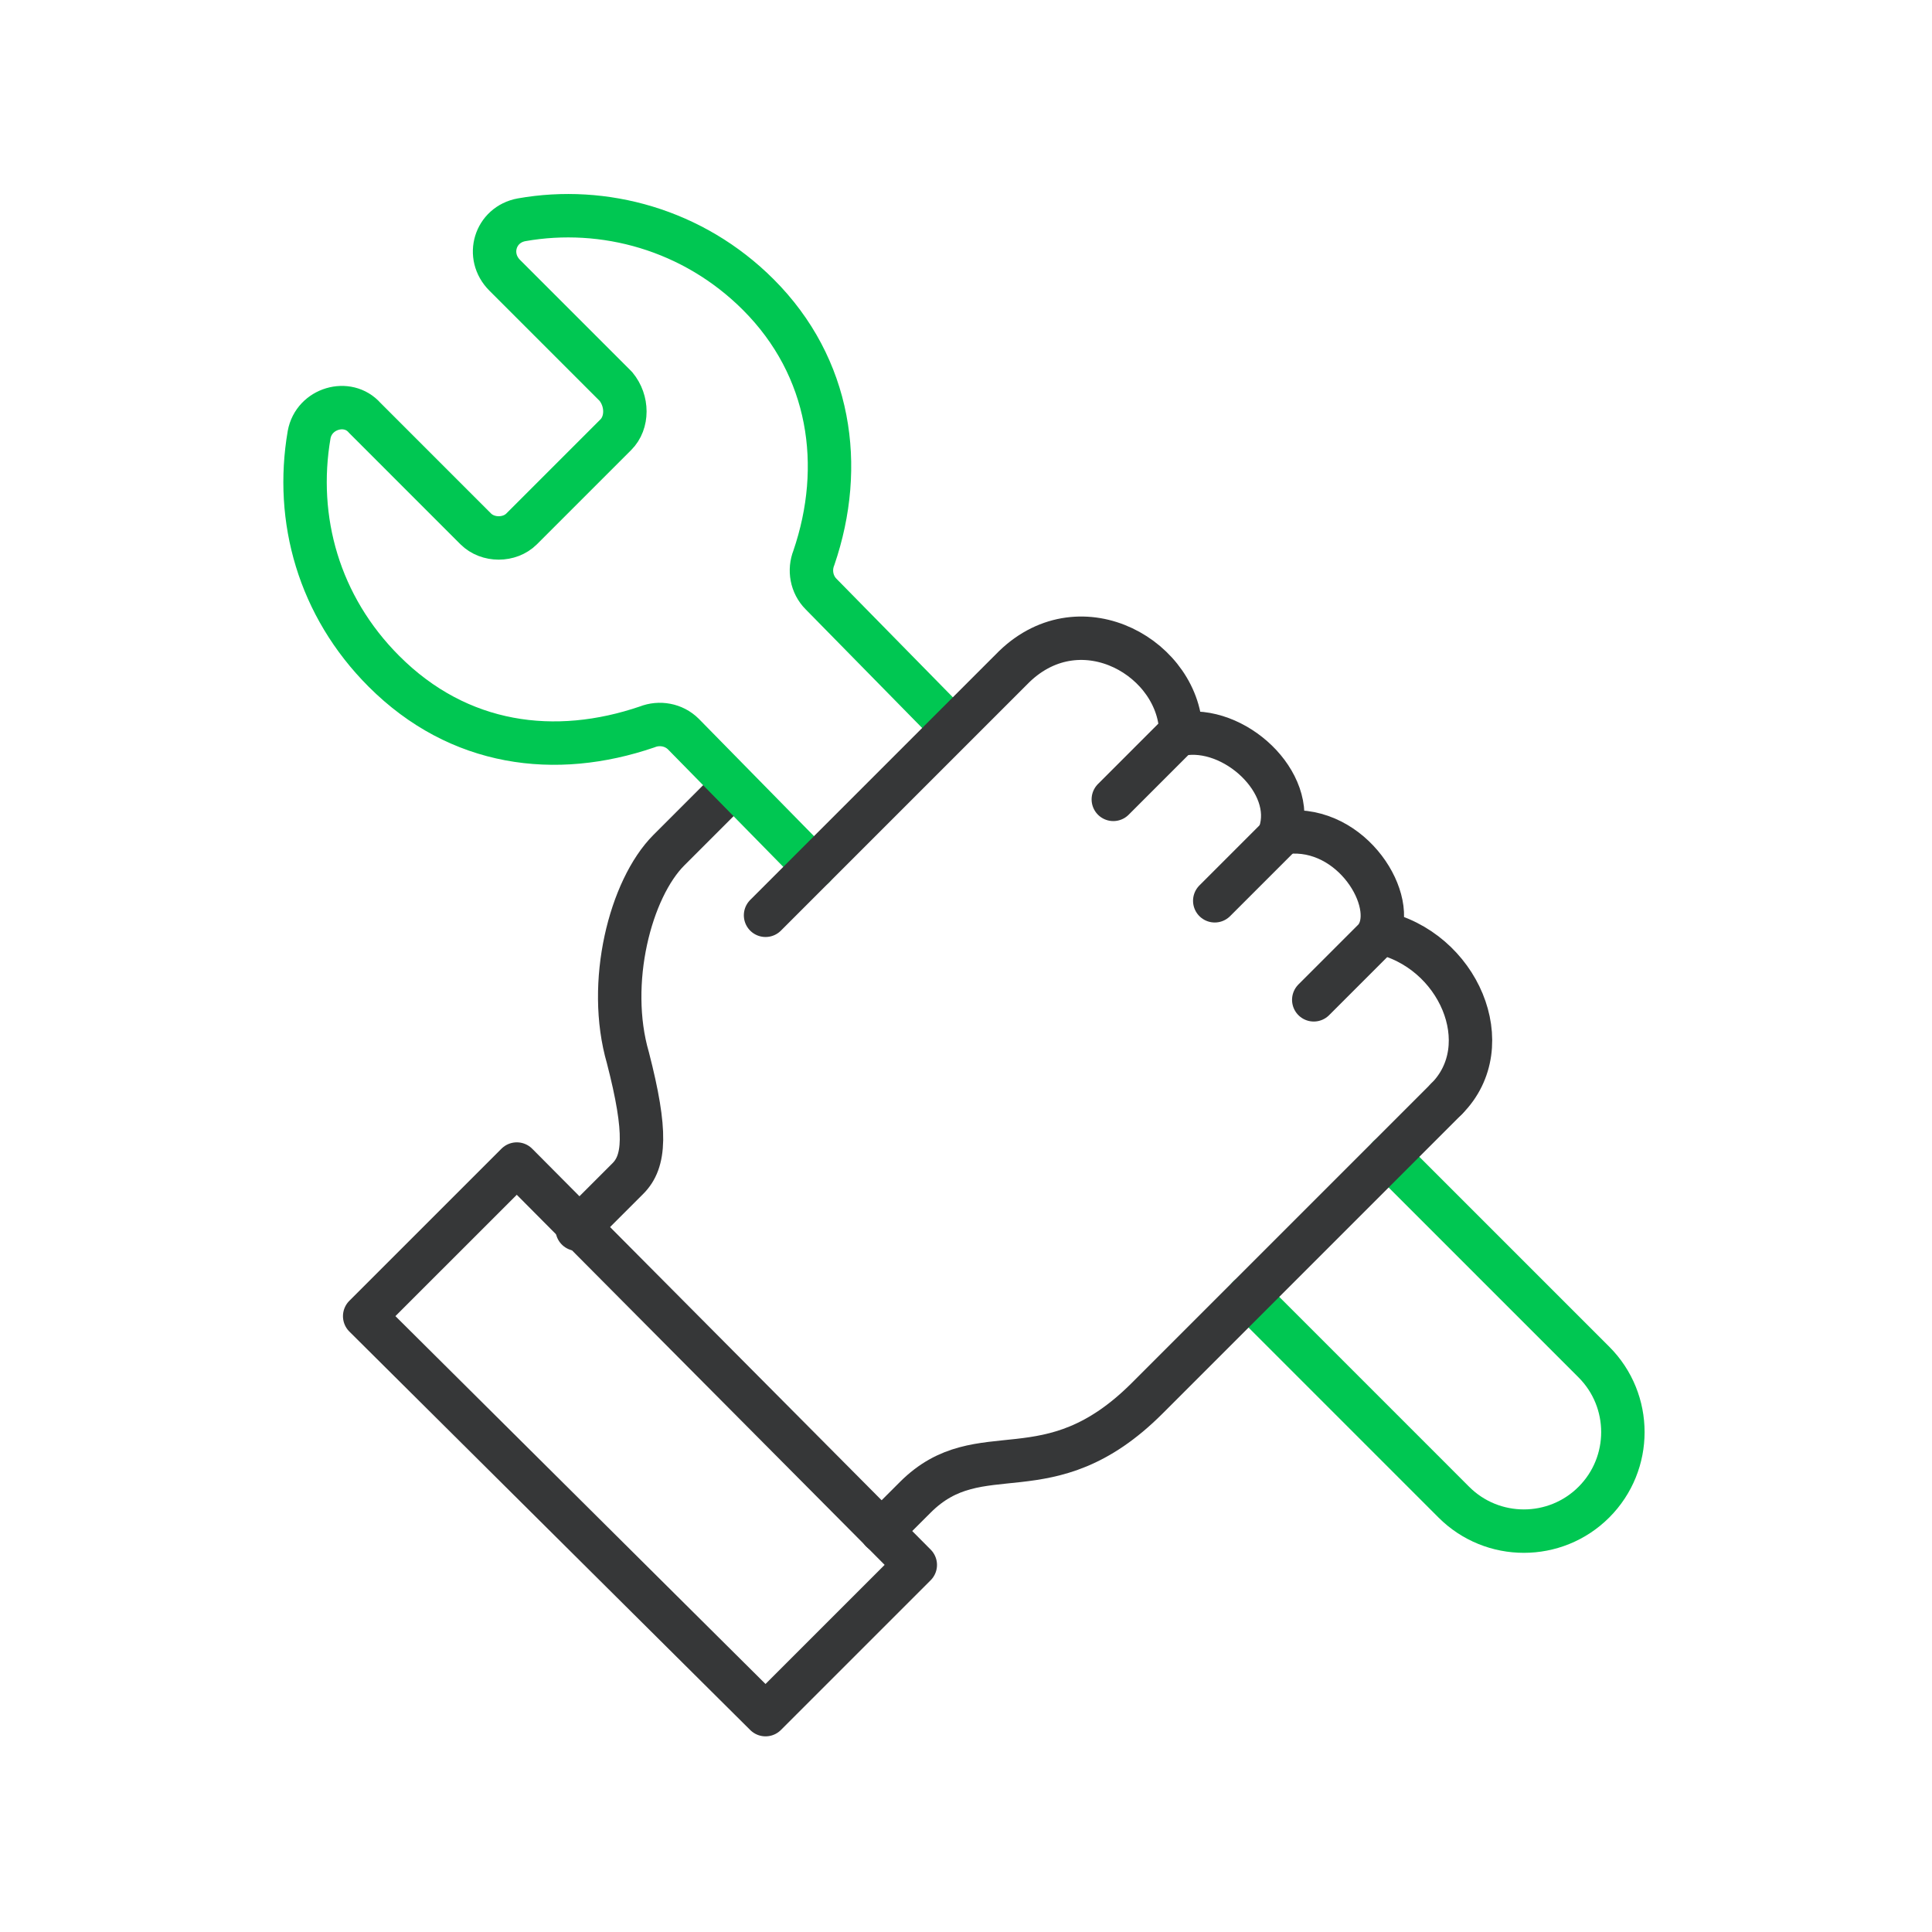 <svg width="89" height="89" viewBox="0 0 89 89" fill="none" xmlns="http://www.w3.org/2000/svg">
<path d="M26.589 56.626C26.589 56.626 28.035 55.18 28.925 54.29C29.704 53.511 29.815 52.176 28.925 48.727C27.924 45.279 29.036 40.94 30.816 39.16L33.264 36.712" stroke="#363738" stroke-width="2" stroke-linecap="round" stroke-linejoin="round"/>
<path d="M37.491 39.939L31.484 33.82C31.039 33.375 30.371 33.264 29.815 33.486C25.587 34.932 21.137 34.376 17.689 30.927C14.685 27.924 13.572 23.919 14.24 20.025C14.463 18.801 16.02 18.356 16.799 19.246L21.916 24.364C22.473 24.92 23.474 24.92 24.03 24.364L28.369 20.025C28.925 19.469 28.925 18.468 28.369 17.8L23.251 12.682C22.361 11.793 22.806 10.346 24.03 10.124C27.812 9.456 31.929 10.569 34.932 13.572C38.27 16.91 38.938 21.471 37.491 25.699C37.269 26.255 37.38 26.922 37.825 27.367L43.833 33.486" stroke="#00C752" stroke-width="2" stroke-linecap="round" stroke-linejoin="round"/>
<path d="M63.969 53.289L73.425 62.745C75.205 64.525 75.205 67.418 73.425 69.198C71.645 70.978 68.752 70.978 66.972 69.198L57.516 59.741" stroke="#00C752" stroke-width="2" stroke-linecap="round" stroke-linejoin="round"/>
<path d="M66.639 50.619L52.844 64.414C48.282 68.975 45.167 65.971 42.164 68.975C41.051 70.087 40.606 70.532 40.606 70.532" stroke="#363738" stroke-width="2" stroke-linecap="round" stroke-linejoin="round"/>
<path d="M16.799 60.631L35.266 78.987L42.164 72.09L23.808 53.623L16.799 60.631Z" stroke="#363738" stroke-width="2" stroke-linecap="round" stroke-linejoin="round"/>
<path d="M54.401 33.709L51.286 36.824" stroke="#363738" stroke-width="2" stroke-linecap="round" stroke-linejoin="round"/>
<path d="M59.074 38.381L55.959 41.496" stroke="#363738" stroke-width="2" stroke-linecap="round" stroke-linejoin="round"/>
<path d="M63.635 42.943L60.52 46.058" stroke="#363738" stroke-width="2" stroke-linecap="round" stroke-linejoin="round"/>
<path d="M66.639 50.619C69.086 48.171 67.195 43.721 63.524 42.943C64.302 41.274 62.077 37.825 58.962 38.381C59.741 36.045 56.849 33.375 54.401 33.82C54.401 30.371 49.84 27.701 46.725 30.705L35.266 42.164" stroke="#363738" stroke-width="2" stroke-linecap="round" stroke-linejoin="round"/>
</svg>
